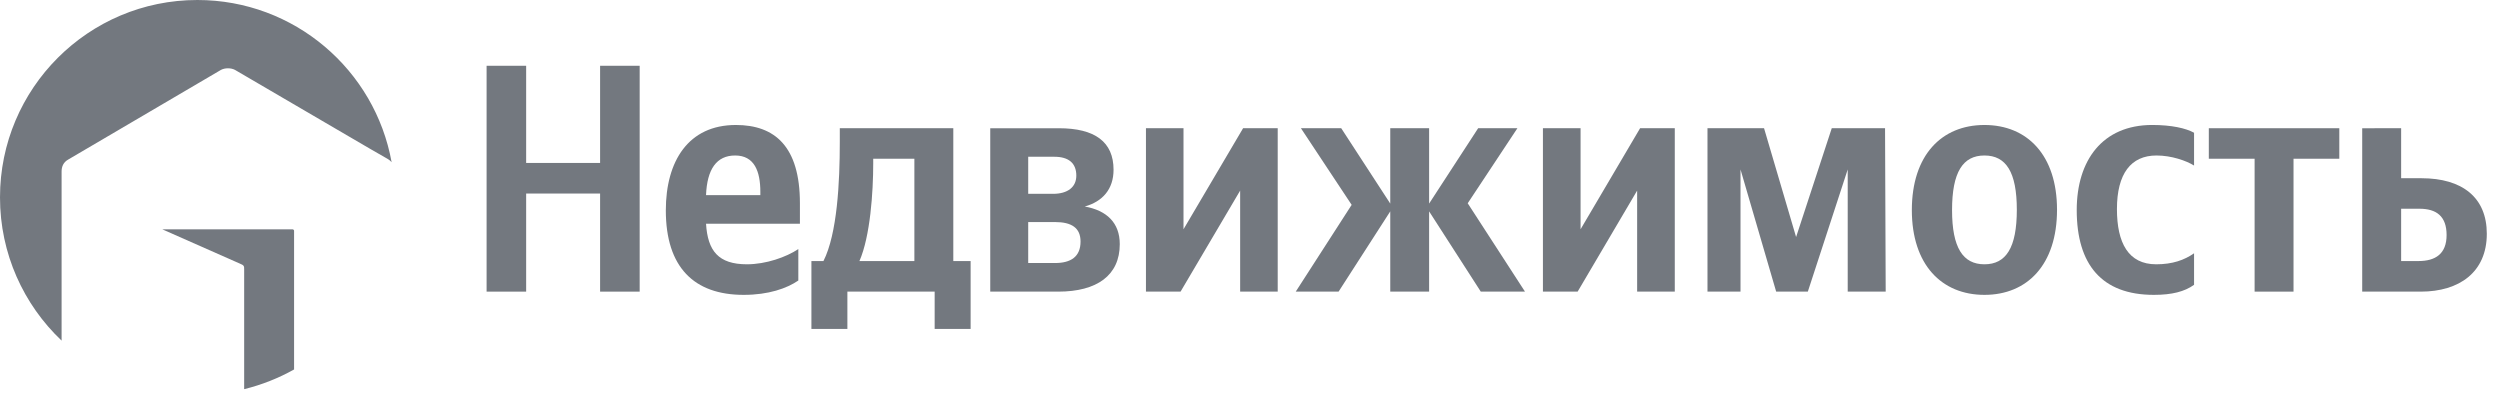 <?xml version="1.0" encoding="UTF-8"?> <svg xmlns="http://www.w3.org/2000/svg" width="152" height="24" viewBox="0 0 152 24" fill="none"> <g clip-path="url(#clip0_2207_5969)"> <path d="M12 0C17.897 0 22.801 4.254 23.81 9.861C23.752 9.792 23.679 9.728 23.587 9.672C23.45 9.604 22.178 8.861 19.761 7.448C18.335 6.614 16.511 5.548 14.286 4.249C14.043 4.12 13.678 4.12 13.435 4.249C7.461 7.749 4.377 9.564 4.158 9.694C3.842 9.866 3.745 10.147 3.745 10.428V20.71C1.439 18.523 0 15.43 0 12C0 5.373 5.373 0 12 0Z" fill="#73787F"></path> <path d="M29.585 17.731V3.999H31.99V9.907H36.486V3.999H38.892V17.731H36.486V11.767H31.99V17.731H29.585Z" fill="#73787F"></path> <path fill-rule="evenodd" clip-rule="evenodd" d="M48.538 15.143V17.056C47.839 17.534 46.729 17.928 45.215 17.928C42.194 17.928 40.482 16.247 40.482 12.792C40.482 9.791 41.855 7.599 44.741 7.599C47.102 7.599 48.635 8.899 48.635 12.359V13.602H42.927C43.029 15.259 43.683 16.069 45.414 16.069C46.569 16.069 47.801 15.635 48.538 15.143ZM46.229 11.665C46.229 10.422 45.87 9.454 44.697 9.454C43.568 9.454 42.99 10.283 42.927 11.863H46.229V11.665Z" fill="#73787F"></path> <path fill-rule="evenodd" clip-rule="evenodd" d="M57.961 15.872H59.014V20.001H56.827V17.731H51.521V20.001H49.334V15.872H50.066C50.905 14.214 51.06 11.073 51.06 8.644V7.796H57.961V15.872ZM52.253 15.872H55.594V9.651H53.092V9.946C53.092 11.666 52.912 14.374 52.253 15.872Z" fill="#73787F"></path> <path fill-rule="evenodd" clip-rule="evenodd" d="M68.082 14.845C68.082 16.744 66.691 17.731 64.343 17.731H60.207V7.797H64.382C66.569 7.797 67.704 8.625 67.704 10.321C67.704 11.506 67.03 12.258 65.953 12.556C67.287 12.793 68.082 13.544 68.082 14.845ZM65.44 10.678C65.44 9.907 64.959 9.531 64.106 9.531H62.515V11.785H64.023C64.92 11.785 65.44 11.372 65.44 10.678ZM65.697 14.686C65.697 13.857 65.158 13.501 64.144 13.501H62.515V15.992H64.144C65.1 15.992 65.697 15.616 65.697 14.686Z" fill="#73787F"></path> <path d="M69.674 17.731V7.796H71.957V13.939L75.58 7.796H77.685V17.731H75.401V11.588L71.778 17.731H69.674Z" fill="#73787F"></path> <path d="M84.528 12.851L81.385 17.731H78.781L82.181 12.455L79.096 7.796H81.546L84.528 12.378V7.796H86.89V12.378L89.872 7.796H92.258L89.237 12.359L92.719 17.731H90.032L86.89 12.851V17.731H84.528V12.851Z" fill="#73787F"></path> <path d="M93.81 17.731V7.796H96.099V13.939L99.718 7.796H101.827V17.731H99.538V11.588L95.92 17.731H93.81Z" fill="#73787F"></path> <path d="M114.65 17.731H112.341V10.302L109.916 17.731H107.991L105.823 10.302V17.731H103.815V7.796H107.254L109.203 14.412L111.371 7.796H114.611L114.65 17.731Z" fill="#73787F"></path> <path fill-rule="evenodd" clip-rule="evenodd" d="M116.24 12.773C116.24 9.434 118.05 7.599 120.654 7.599C123.258 7.599 125.067 9.434 125.067 12.754C125.067 16.093 123.258 17.928 120.654 17.928C118.05 17.928 116.24 16.093 116.24 12.773ZM118.685 12.774C118.685 15.062 119.345 16.069 120.654 16.069C121.968 16.069 122.623 15.062 122.623 12.754C122.623 10.46 121.968 9.454 120.654 9.454C119.345 9.454 118.685 10.461 118.685 12.774Z" fill="#73787F"></path> <path d="M133.399 17.317C132.822 17.731 132.051 17.928 130.955 17.928C127.793 17.928 126.265 16.093 126.265 12.773C126.265 9.747 127.831 7.598 130.858 7.598C132.027 7.598 132.904 7.796 133.399 8.071V10.065C132.924 9.771 132.027 9.454 131.115 9.454C129.563 9.454 128.71 10.557 128.71 12.711C128.71 14.768 129.403 16.069 131.095 16.069C132.09 16.069 132.803 15.814 133.399 15.4V17.317Z" fill="#73787F"></path> <path d="M142.23 7.796V9.651L139.446 9.651V17.731H137.08V9.651H134.296V7.796H142.23Z" fill="#73787F"></path> <path fill-rule="evenodd" clip-rule="evenodd" d="M143.622 17.731V7.797L145.989 7.796V10.836H147.221C149.704 10.836 151.198 12.003 151.198 14.214C151.198 16.546 149.529 17.731 147.182 17.731H143.622ZM145.989 15.872H147.042C148.074 15.872 148.753 15.437 148.753 14.29C148.753 13.148 148.138 12.691 147.099 12.691H145.989V15.872Z" fill="#73787F"></path> <path d="M14.845 23.661V16.37C14.845 16.183 14.845 16.13 14.575 16.023C14.54 16.007 14.45 15.968 14.307 15.905C13.72 15.647 12.23 14.993 9.868 13.943H17.783C17.831 13.943 17.88 13.986 17.88 14.029V22.463C16.946 22.989 15.913 23.399 14.845 23.661Z" fill="#73787F"></path> </g> <defs> <clipPath id="clip0_2207_5969"> <rect width="151.5" height="24" fill="white"></rect> </clipPath> </defs> </svg> 